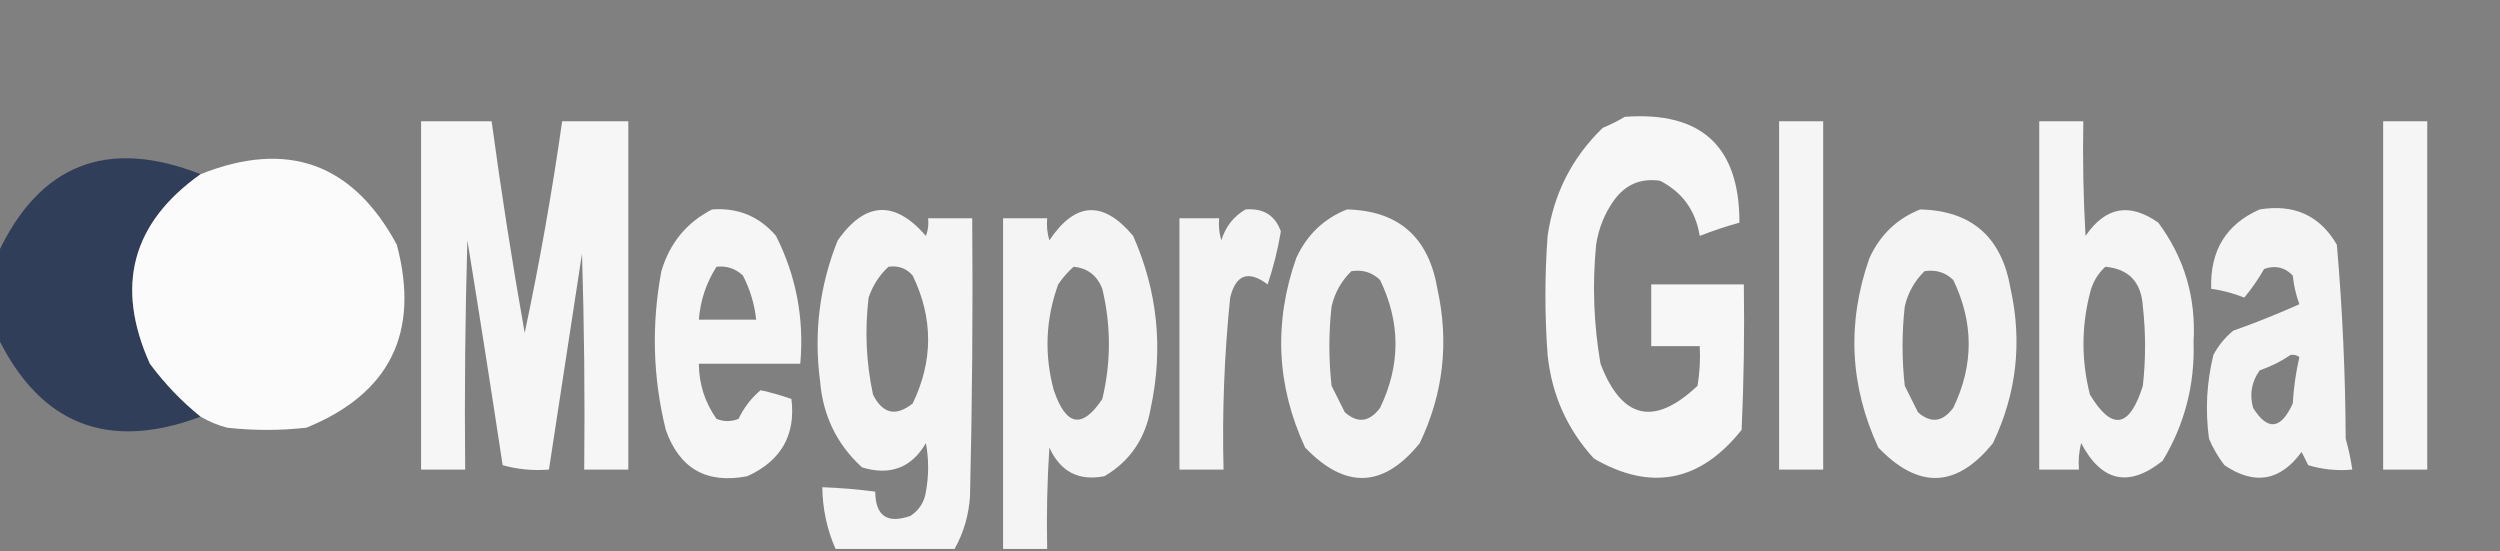 <?xml version="1.0" encoding="UTF-8"?>
<!DOCTYPE svg PUBLIC "-//W3C//DTD SVG 1.1//EN" "http://www.w3.org/Graphics/SVG/1.1/DTD/svg11.dtd">
<svg xmlns="http://www.w3.org/2000/svg" version="1.1" width="567px" height="125px" style="shape-rendering:geometricPrecision; text-rendering:geometricPrecision; image-rendering:optimizeQuality; fill-rule:evenodd; clip-rule:evenodd" xmlns:xlink="http://www.w3.org/1999/xlink">
<rect width="100%" height="100%" fill="#808080" stroke="none"/>
<g><path style="opacity:0.932" fill="#fefffe" d="M 368.5,26.5 C 385.869,25.206 394.536,33.206 394.5,50.5C 391.452,51.346 388.452,52.346 385.5,53.5C 384.564,47.747 381.564,43.58 376.5,41C 372.117,40.352 368.617,41.852 366,45.5C 363.89,48.492 362.557,51.825 362,55.5C 361.119,64.562 361.452,73.562 363,82.5C 367.829,95.105 375.162,96.771 385,87.5C 385.498,84.518 385.665,81.518 385.5,78.5C 381.833,78.5 378.167,78.5 374.5,78.5C 374.5,73.833 374.5,69.167 374.5,64.5C 381.5,64.5 388.5,64.5 395.5,64.5C 395.667,75.505 395.5,86.505 395,97.5C 385.571,109.317 374.404,111.484 361.5,104C 355.433,97.362 351.933,89.529 351,80.5C 350.333,71.5 350.333,62.5 351,53.5C 352.396,43.874 356.562,35.708 363.5,29C 365.315,28.243 366.981,27.41 368.5,26.5 Z"/></g>
<g><path style="opacity:0.924" fill="#fefffe" d="M 95.5,27.5 C 100.833,27.5 106.167,27.5 111.5,27.5C 113.673,43.54 116.173,59.54 119,75.5C 122.362,59.666 125.195,43.666 127.5,27.5C 132.5,27.5 137.5,27.5 142.5,27.5C 142.5,53.833 142.5,80.167 142.5,106.5C 139.167,106.5 135.833,106.5 132.5,106.5C 132.667,90.163 132.5,73.83 132,57.5C 129.498,73.846 126.998,90.18 124.5,106.5C 120.894,106.789 117.394,106.456 114,105.5C 111.426,88.486 108.76,71.486 106,54.5C 105.5,71.83 105.333,89.163 105.5,106.5C 102.167,106.5 98.833,106.5 95.5,106.5C 95.5,80.167 95.5,53.833 95.5,27.5 Z"/></g>
<g><path style="opacity:0.918" fill="#fefffe" d="M 403.5,27.5 C 406.833,27.5 410.167,27.5 413.5,27.5C 413.5,53.833 413.5,80.167 413.5,106.5C 410.167,106.5 406.833,106.5 403.5,106.5C 403.5,80.167 403.5,53.833 403.5,27.5 Z"/></g>
<g><path style="opacity:0.915" fill="#fefffe" d="M 462.5,27.5 C 465.833,27.5 469.167,27.5 472.5,27.5C 472.334,36.173 472.5,44.84 473,53.5C 477.508,46.898 483.008,45.898 489.5,50.5C 495.409,58.458 498.076,67.458 497.5,77.5C 497.814,87.245 495.481,96.245 490.5,104.5C 482.813,110.633 476.646,109.3 472,100.5C 471.505,102.473 471.338,104.473 471.5,106.5C 468.5,106.5 465.5,106.5 462.5,106.5C 462.5,80.167 462.5,53.833 462.5,27.5 Z M 477.5,60.5 C 482.814,60.983 485.647,63.983 486,69.5C 486.667,75.5 486.667,81.5 486,87.5C 482.988,97.101 478.988,97.767 474,89.5C 472.046,81.824 472.046,74.158 474,66.5C 474.564,64.113 475.73,62.113 477.5,60.5 Z"/></g>
<g><path style="opacity:0.918" fill="#fefffe" d="M 540.5,27.5 C 543.833,27.5 547.167,27.5 550.5,27.5C 550.5,53.833 550.5,80.167 550.5,106.5C 547.167,106.5 543.833,106.5 540.5,106.5C 540.5,80.167 540.5,53.833 540.5,27.5 Z"/></g>
<g><path style="opacity:0.96" fill="#2d3c58" d="M 45.5,39.5 C 29.904,50.56 26.07,64.894 34,82.5C 37.364,87.028 41.197,91.028 45.5,94.5C 24.539,102.339 9.206,96.339 -0.5,76.5C -0.5,70.167 -0.5,63.833 -0.5,57.5C 9.008,37.211 24.342,31.211 45.5,39.5 Z"/></g>
<g><path style="opacity:0.976" fill="#fefefe" d="M 45.5,94.5 C 41.197,91.028 37.364,87.028 34,82.5C 26.07,64.894 29.904,50.56 45.5,39.5C 65.177,31.668 80.011,37.002 90,55.5C 95.281,75.437 88.448,89.27 69.5,97C 63.5,97.667 57.5,97.667 51.5,97C 49.359,96.427 47.359,95.594 45.5,94.5 Z"/></g>
<g><path style="opacity:0.923" fill="#fefffe" d="M 161.5,47.5 C 167.369,47.066 172.202,49.066 176,53.5C 180.589,62.612 182.422,72.279 181.5,82.5C 173.833,82.5 166.167,82.5 158.5,82.5C 158.528,87.083 159.861,91.25 162.5,95C 164.167,95.667 165.833,95.667 167.5,95C 168.728,92.428 170.395,90.262 172.5,88.5C 174.884,89.012 177.217,89.679 179.5,90.5C 180.488,98.68 177.155,104.513 169.5,108C 160.276,109.807 154.11,106.307 151,97.5C 148.06,85.598 147.727,73.598 150,61.5C 151.901,55.112 155.734,50.446 161.5,47.5 Z M 162.5,60.5 C 164.827,60.247 166.827,60.914 168.5,62.5C 170.121,65.652 171.121,68.986 171.5,72.5C 167.167,72.5 162.833,72.5 158.5,72.5C 158.837,68.155 160.171,64.155 162.5,60.5 Z"/></g>
<g><path style="opacity:0.915" fill="#fefffe" d="M 216.5,124.5 C 207.5,124.5 198.5,124.5 189.5,124.5C 187.558,120.061 186.558,115.394 186.5,110.5C 190.519,110.646 194.519,110.979 198.5,111.5C 198.562,117.023 201.229,118.856 206.5,117C 208.487,115.681 209.654,113.848 210,111.5C 210.667,107.833 210.667,104.167 210,100.5C 206.723,106.109 201.89,107.942 195.5,106C 189.816,100.797 186.649,94.297 186,86.5C 184.538,75.451 185.871,64.784 190,54.5C 196.249,45.68 202.916,45.347 210,53.5C 210.49,52.207 210.657,50.873 210.5,49.5C 213.833,49.5 217.167,49.5 220.5,49.5C 220.667,70.503 220.5,91.503 220,112.5C 219.733,116.798 218.566,120.798 216.5,124.5 Z M 201.5,60.5 C 203.722,60.178 205.556,60.845 207,62.5C 211.667,72.167 211.667,81.833 207,91.5C 203.195,94.539 200.195,93.872 198,89.5C 196.443,82.247 196.11,74.914 197,67.5C 197.938,64.743 199.438,62.41 201.5,60.5 Z"/></g>
<g><path style="opacity:0.91" fill="#fefffe" d="M 237.5,124.5 C 234.167,124.5 230.833,124.5 227.5,124.5C 227.5,99.5 227.5,74.5 227.5,49.5C 230.833,49.5 234.167,49.5 237.5,49.5C 237.34,51.199 237.506,52.866 238,54.5C 243.868,45.728 250.202,45.395 257,53.5C 262.539,66.023 263.872,79.023 261,92.5C 259.82,99.396 256.32,104.563 250.5,108C 244.649,109.157 240.482,106.991 238,101.5C 237.5,109.159 237.334,116.826 237.5,124.5 Z M 243.5,60.5 C 246.642,60.799 248.809,62.466 250,65.5C 252,73.833 252,82.167 250,90.5C 245.437,97.338 241.77,96.671 239,88.5C 236.811,80.391 237.144,72.391 240,64.5C 241.032,62.973 242.199,61.64 243.5,60.5 Z"/></g>
<g><path style="opacity:0.913" fill="#fefffe" d="M 282.5,47.5 C 286.551,47.182 289.218,48.848 290.5,52.5C 289.812,56.584 288.812,60.584 287.5,64.5C 283.127,61.235 280.294,62.235 279,67.5C 277.673,80.462 277.173,93.462 277.5,106.5C 274.167,106.5 270.833,106.5 267.5,106.5C 267.5,87.5 267.5,68.5 267.5,49.5C 270.5,49.5 273.5,49.5 276.5,49.5C 276.34,51.199 276.506,52.866 277,54.5C 277.967,51.379 279.8,49.046 282.5,47.5 Z"/></g>
<g><path style="opacity:0.912" fill="#fefffe" d="M 305.5,47.5 C 317.181,47.779 324.015,53.779 326,65.5C 328.684,77.648 327.351,89.314 322,100.5C 313.781,110.69 305.115,111.024 296,101.5C 289.508,87.47 288.842,73.136 294,58.5C 296.437,53.226 300.271,49.559 305.5,47.5 Z M 306.5,61.5 C 309.044,61.104 311.211,61.771 313,63.5C 317.667,73.167 317.667,82.833 313,92.5C 310.581,95.737 307.915,96.07 305,93.5C 304,91.5 303,89.5 302,87.5C 301.333,81.5 301.333,75.5 302,69.5C 302.738,66.352 304.238,63.685 306.5,61.5 Z"/></g>
<g><path style="opacity:0.912" fill="#fefffe" d="M 435.5,47.5 C 447.181,47.779 454.015,53.779 456,65.5C 458.684,77.648 457.351,89.314 452,100.5C 443.781,110.69 435.115,111.024 426,101.5C 419.508,87.47 418.842,73.136 424,58.5C 426.437,53.226 430.271,49.559 435.5,47.5 Z M 436.5,61.5 C 439.044,61.104 441.211,61.771 443,63.5C 447.667,73.167 447.667,82.833 443,92.5C 440.581,95.737 437.915,96.07 435,93.5C 434,91.5 433,89.5 432,87.5C 431.333,81.5 431.333,75.5 432,69.5C 432.738,66.352 434.238,63.685 436.5,61.5 Z"/></g>
<g><path style="opacity:0.914" fill="#fefffe" d="M 512.5,47.5 C 520.32,46.221 526.153,48.888 530,55.5C 531.266,70.112 531.933,84.779 532,99.5C 532.662,101.813 533.162,104.146 533.5,106.5C 530.102,106.82 526.768,106.487 523.5,105.5C 523,104.5 522.5,103.5 522,102.5C 517.16,109.121 511.327,110.121 504.5,105.5C 503.081,103.664 501.914,101.664 501,99.5C 500.13,93.083 500.464,86.749 502,80.5C 503.122,78.376 504.622,76.543 506.5,75C 511.58,73.196 516.58,71.196 521.5,69C 520.736,66.931 520.236,64.764 520,62.5C 518.192,60.604 516.025,60.104 513.5,61C 512.178,63.319 510.678,65.486 509,67.5C 506.567,66.521 504.067,65.855 501.5,65.5C 501.216,56.84 504.883,50.84 512.5,47.5 Z M 519.5,80.5 C 520.239,80.369 520.906,80.536 521.5,81C 520.707,84.411 520.207,87.911 520,91.5C 517.306,97.441 514.306,97.775 511,92.5C 510.153,89.412 510.653,86.579 512.5,84C 515.069,83.102 517.402,81.935 519.5,80.5 Z"/></g>
</svg>
